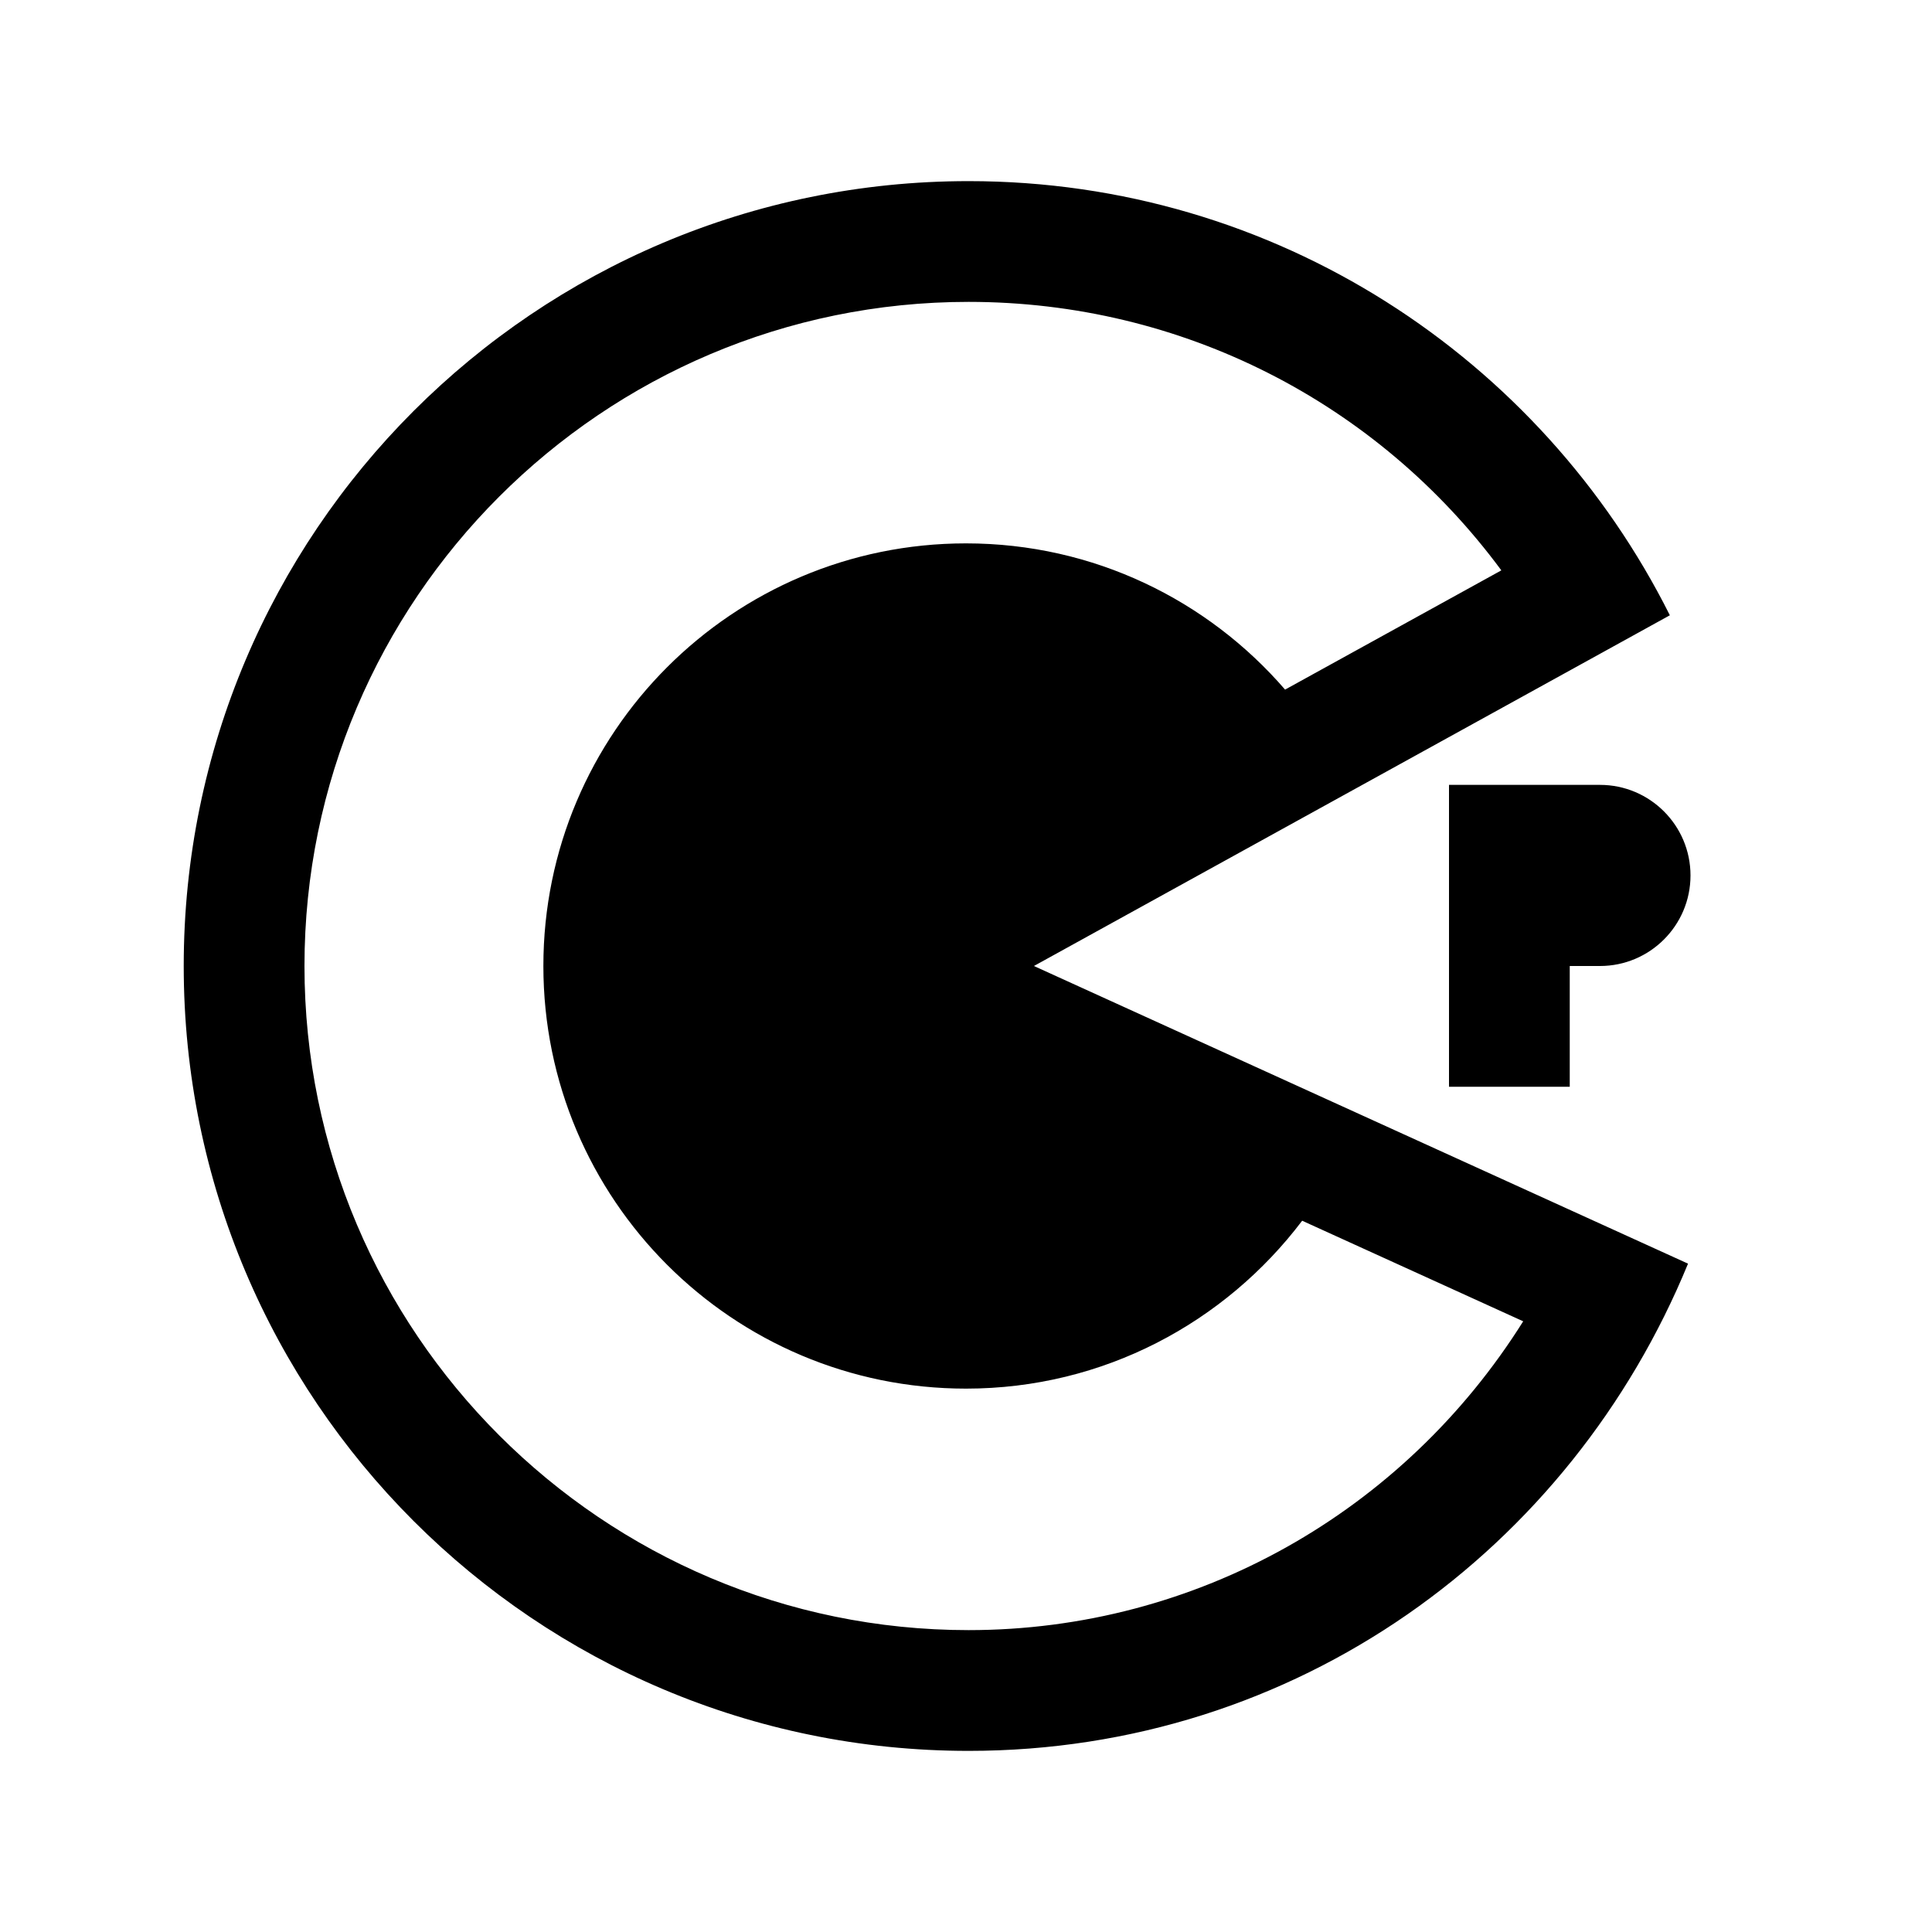 <?xml version="1.0" encoding="utf-8"?><!-- Скачано с сайта svg4.ru / Downloaded from svg4.ru -->
<svg fill="#000000" width="800px" height="800px" viewBox="0 0 32 32" xmlns="http://www.w3.org/2000/svg"><path d="M 16.043 3 C 8.863 3 3.043 8.82 3.043 16 C 3.043 23.18 8.863 29 16.043 29 C 21.477 29 26.016 25.664 27.959 20.93 L 17.125 16 L 27.658 10.191 C 25.524 5.931 21.132 3 16.043 3 z M 16.043 5 C 19.577 5 22.813 6.666 24.867 9.447 L 21.285 11.422 C 20.004 9.94 18.113 9 16 9 C 12.134 9 9 12.134 9 16 C 9 19.866 12.134 23 16 23 C 18.278 23 20.292 21.905 21.568 20.219 L 25.229 21.885 C 23.247 25.044 19.813 27 16.043 27 C 9.978 27 5.043 22.065 5.043 16 C 5.043 9.935 9.977 5 16.043 5 z M 24 13 L 24 18 L 26 18 L 26 16 L 26.5 16 C 27.328 16 28 15.328 28 14.5 C 28 13.672 27.328 13 26.5 13 L 26 13 L 24 13 z"/></svg>